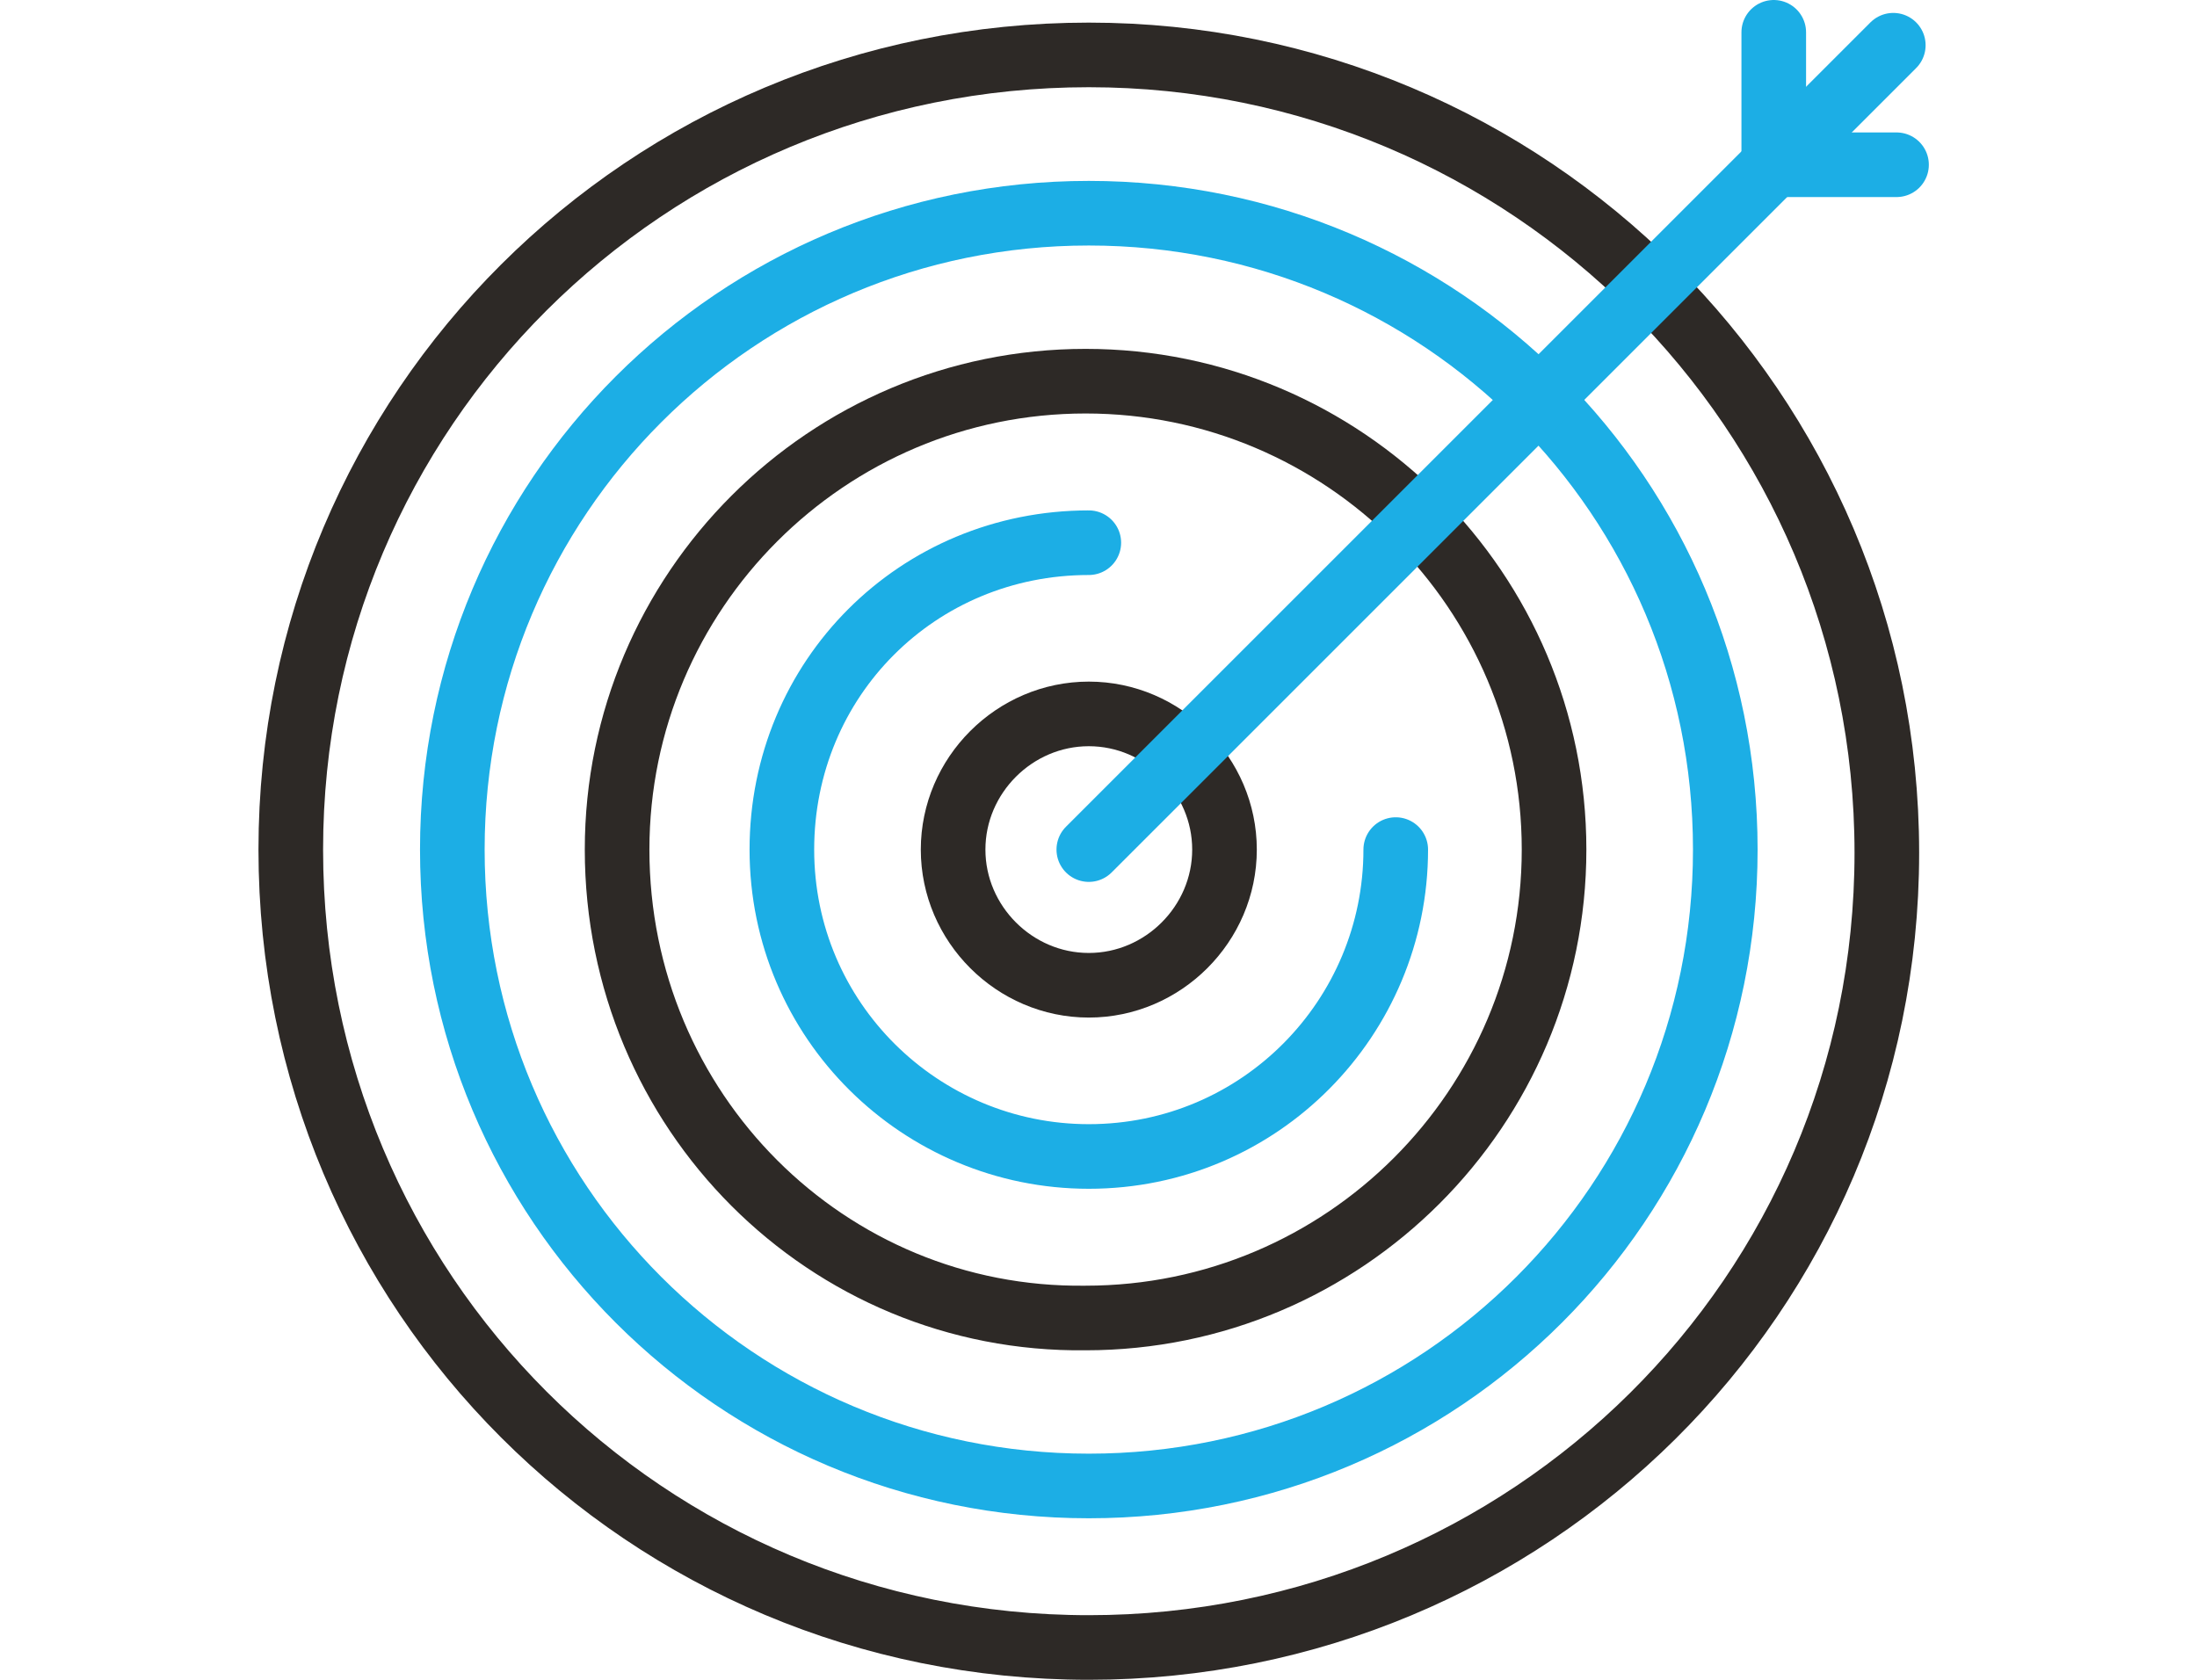 <?xml version="1.0" encoding="utf-8"?>
<!-- Generator: Adobe Illustrator 26.2.1, SVG Export Plug-In . SVG Version: 6.00 Build 0)  -->
<svg version="1.1" id="Capa_1" xmlns="http://www.w3.org/2000/svg" xmlns:xlink="http://www.w3.org/1999/xlink" x="0px" y="0px"
	 viewBox="0 0 68 52" style="enable-background:new 0 0 68 52;" xml:space="preserve">
<style type="text/css">
	.st0{opacity:0;fill-rule:evenodd;clip-rule:evenodd;fill:#E8F6FC;}
	.st1{fill:none;stroke:#2D2926;stroke-width:2;stroke-linecap:round;stroke-linejoin:round;}
	.st2{fill:none;stroke:#1CAEE5;stroke-width:2;stroke-linecap:round;stroke-linejoin:round;}
</style>
<g>
	<rect class="st0" width="68" height="52"/>
	<g transform="translate(9 1)">
		<path class="st1" d="M20.5,25.3c0-2.3,1.9-4.2,4.2-4.2s4.2,1.9,4.2,4.2s-1.9,4.2-4.2,4.2S20.5,27.6,20.5,25.3z"/>
		<path class="st2" d="M34.2,25.3c0,5.2-4.2,9.5-9.5,9.5c-5.2,0-9.5-4.2-9.5-9.5s4.2-9.5,9.5-9.5"/>
		<path class="st1" d="M10.1,25.3c0-8,6.5-14.5,14.5-14.5c8,0,14.5,6.5,14.5,14.5s-6.5,14.5-14.5,14.5
			C16.6,39.9,10.1,33.4,10.1,25.3z"/>
		<path class="st2" d="M5,25.3C5,14.4,13.8,5.6,24.7,5.6s19.7,8.8,19.7,19.7S35.6,45,24.7,45S5,36.2,5,25.3z"/>
		<path class="st1" d="M0,25.3C0,11.7,11,0.7,24.7,0.7c13.6,0,24.7,11,24.7,24.7S38.3,50,24.7,50C11,50,0,39,0,25.3z"/>
		<line class="st2" x1="24.7" y1="25.3" x2="49.6" y2="0.4"/>
		<polyline class="st2" points="45.9,0 45.9,4.1 49.7,4.1 		"/>
	</g>
</g>
</svg>
